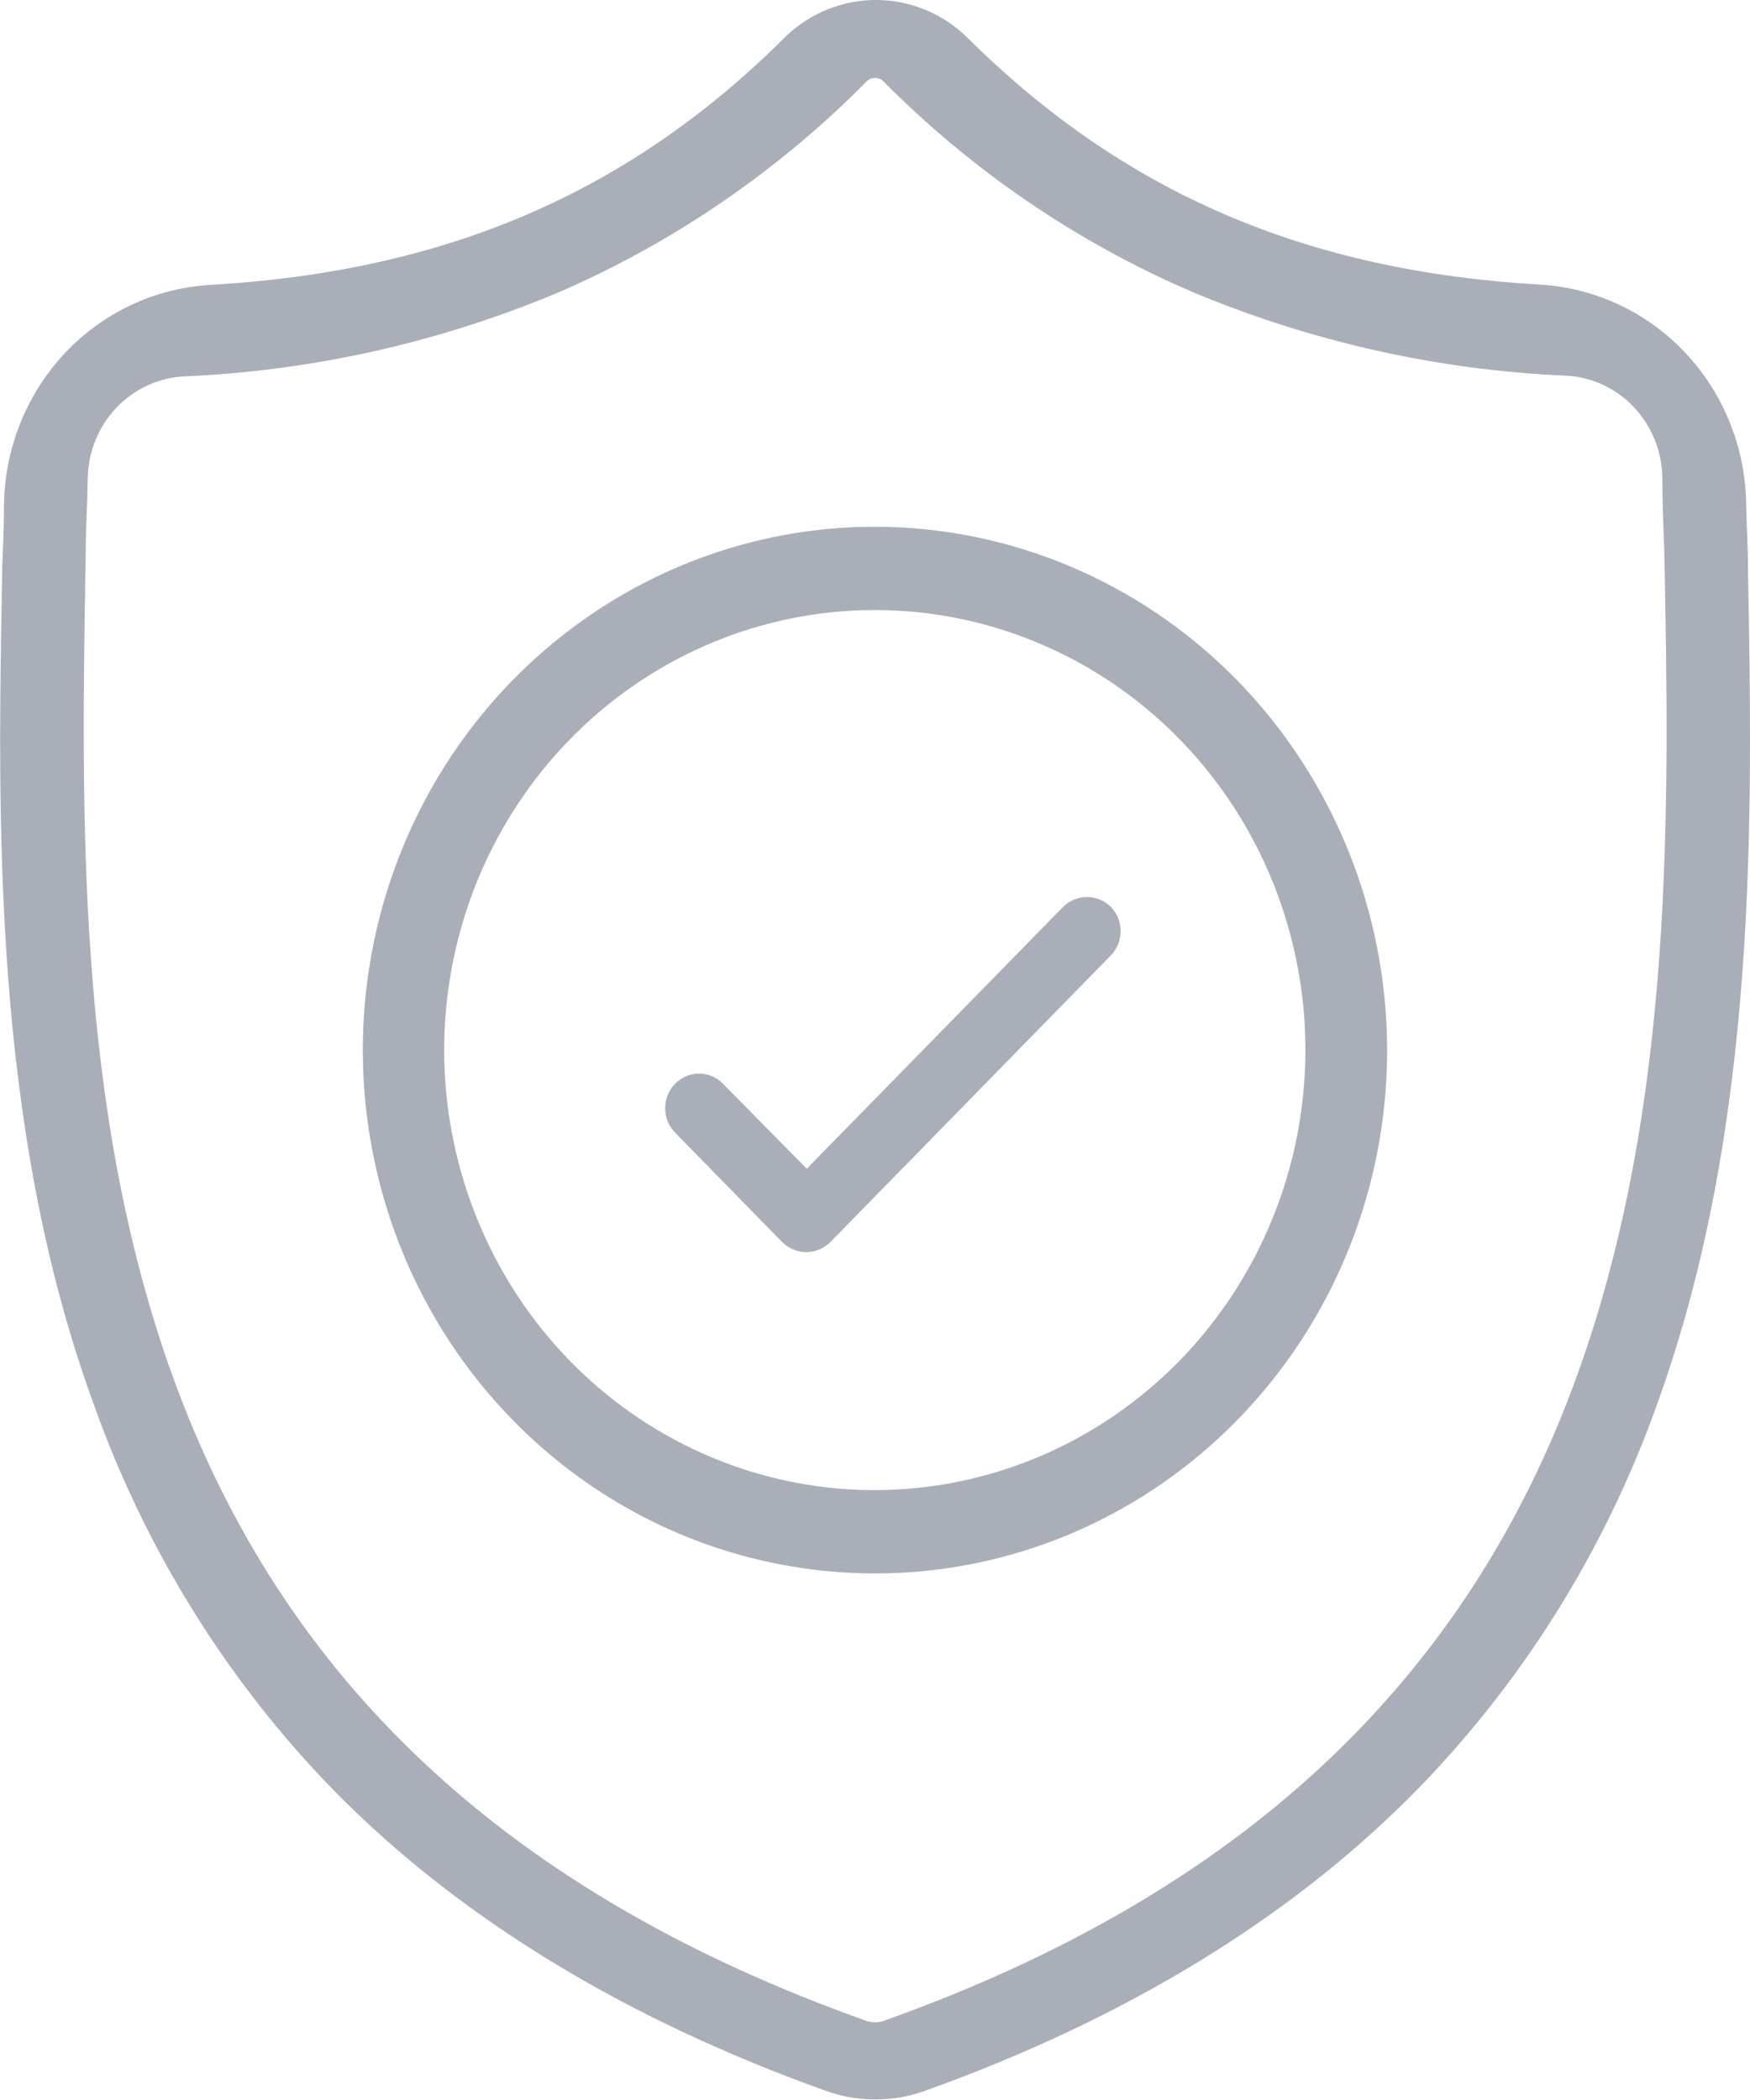 <svg width="20" height="24" viewBox="0 0 20 24" fill="none" xmlns="http://www.w3.org/2000/svg">
<g clip-path="url(#clip0_258_2313)">
<path d="M19.977 6.513V6.494C19.977 6.262 19.961 6.02 19.956 5.748C19.944 5.109 19.697 4.498 19.265 4.037C18.833 3.575 18.247 3.296 17.623 3.254C14.919 3.101 12.838 2.202 11.048 0.423L11.033 0.408C10.755 0.146 10.389 -6.10352e-05 10.011 -6.10352e-05C9.632 -6.10352e-05 9.267 0.146 8.988 0.408L8.974 0.423C7.189 2.202 5.101 3.101 2.401 3.256C1.773 3.293 1.183 3.569 0.746 4.031C0.31 4.493 0.06 5.106 0.046 5.748C0.046 6.018 0.034 6.262 0.025 6.494V6.536C-0.027 9.35 -0.093 12.853 1.065 16.031C1.667 17.732 2.633 19.273 3.894 20.542C5.319 21.964 7.189 23.092 9.446 23.898C9.521 23.924 9.597 23.945 9.675 23.962C9.893 24.004 10.116 24.004 10.334 23.962C10.412 23.945 10.488 23.924 10.563 23.898C12.82 23.09 14.686 21.962 16.11 20.54C17.376 19.27 18.345 17.725 18.948 16.021C20.094 12.839 20.029 9.331 19.977 6.513ZM18.026 15.714C16.757 19.228 14.168 21.643 10.109 23.092C10.095 23.099 10.079 23.103 10.064 23.105C10.022 23.114 9.979 23.114 9.937 23.105C9.921 23.103 9.906 23.099 9.891 23.092C5.829 21.645 3.235 19.232 1.97 15.719C0.861 12.645 0.93 9.272 0.98 6.296V6.281C0.98 6.024 0.999 5.756 1.003 5.463C1.008 5.164 1.124 4.878 1.327 4.663C1.53 4.448 1.805 4.319 2.097 4.302C3.577 4.239 5.034 3.911 6.403 3.333C7.71 2.764 8.9 1.947 9.91 0.925C9.935 0.902 9.967 0.89 10 0.89C10.034 0.89 10.066 0.902 10.091 0.925C11.101 1.944 12.291 2.758 13.598 3.324C14.966 3.902 16.424 4.23 17.904 4.294C18.196 4.31 18.471 4.439 18.674 4.654C18.877 4.87 18.992 5.155 18.998 5.454C18.998 5.75 19.01 6.018 19.02 6.273C19.079 9.259 19.137 12.634 18.026 15.714Z" fill="#A9AEB9"/>
<path d="M10 6.02C8.842 6.02 7.71 6.37 6.748 7.028C5.785 7.685 5.035 8.619 4.592 9.712C4.149 10.805 4.033 12.008 4.259 13.168C4.485 14.328 5.042 15.394 5.861 16.23C6.679 17.067 7.722 17.637 8.858 17.867C9.993 18.098 11.17 17.98 12.24 17.527C13.309 17.074 14.223 16.308 14.867 15.324C15.51 14.341 15.853 13.184 15.853 12.001C15.851 10.415 15.234 8.895 14.137 7.773C13.04 6.652 11.552 6.021 10 6.02ZM10 17.03C9.026 17.031 8.075 16.736 7.265 16.184C6.455 15.631 5.824 14.846 5.452 13.927C5.079 13.008 4.981 11.997 5.171 11.021C5.36 10.046 5.829 9.149 6.517 8.446C7.205 7.742 8.082 7.263 9.037 7.069C9.992 6.874 10.981 6.974 11.881 7.355C12.78 7.735 13.549 8.38 14.09 9.207C14.63 10.034 14.919 11.006 14.919 12.001C14.918 13.334 14.399 14.612 13.477 15.555C12.555 16.497 11.304 17.028 10 17.03Z" fill="#A9AEB9"/>
<path d="M12.152 10.362L9.22 13.357L8.263 12.386C8.227 12.349 8.184 12.319 8.137 12.3C8.09 12.279 8.04 12.269 7.989 12.269C7.938 12.269 7.888 12.279 7.841 12.3C7.794 12.319 7.751 12.349 7.716 12.386C7.68 12.422 7.651 12.466 7.631 12.514C7.612 12.562 7.602 12.613 7.602 12.665C7.602 12.717 7.612 12.769 7.631 12.817C7.651 12.865 7.68 12.908 7.716 12.945L8.941 14.197C9.014 14.269 9.112 14.31 9.214 14.31C9.316 14.31 9.415 14.269 9.488 14.197L12.693 10.921C12.729 10.885 12.758 10.841 12.778 10.793C12.797 10.745 12.807 10.694 12.807 10.642C12.807 10.59 12.797 10.538 12.778 10.49C12.758 10.442 12.729 10.399 12.693 10.362C12.62 10.291 12.524 10.252 12.423 10.252C12.322 10.252 12.226 10.291 12.152 10.362Z" fill="#A9AEB9"/>
</g>
<defs>
<clipPath id="clip0_258_2313">
<rect width="20" height="24" fill="white"/>
</clipPath>
</defs>
</svg>